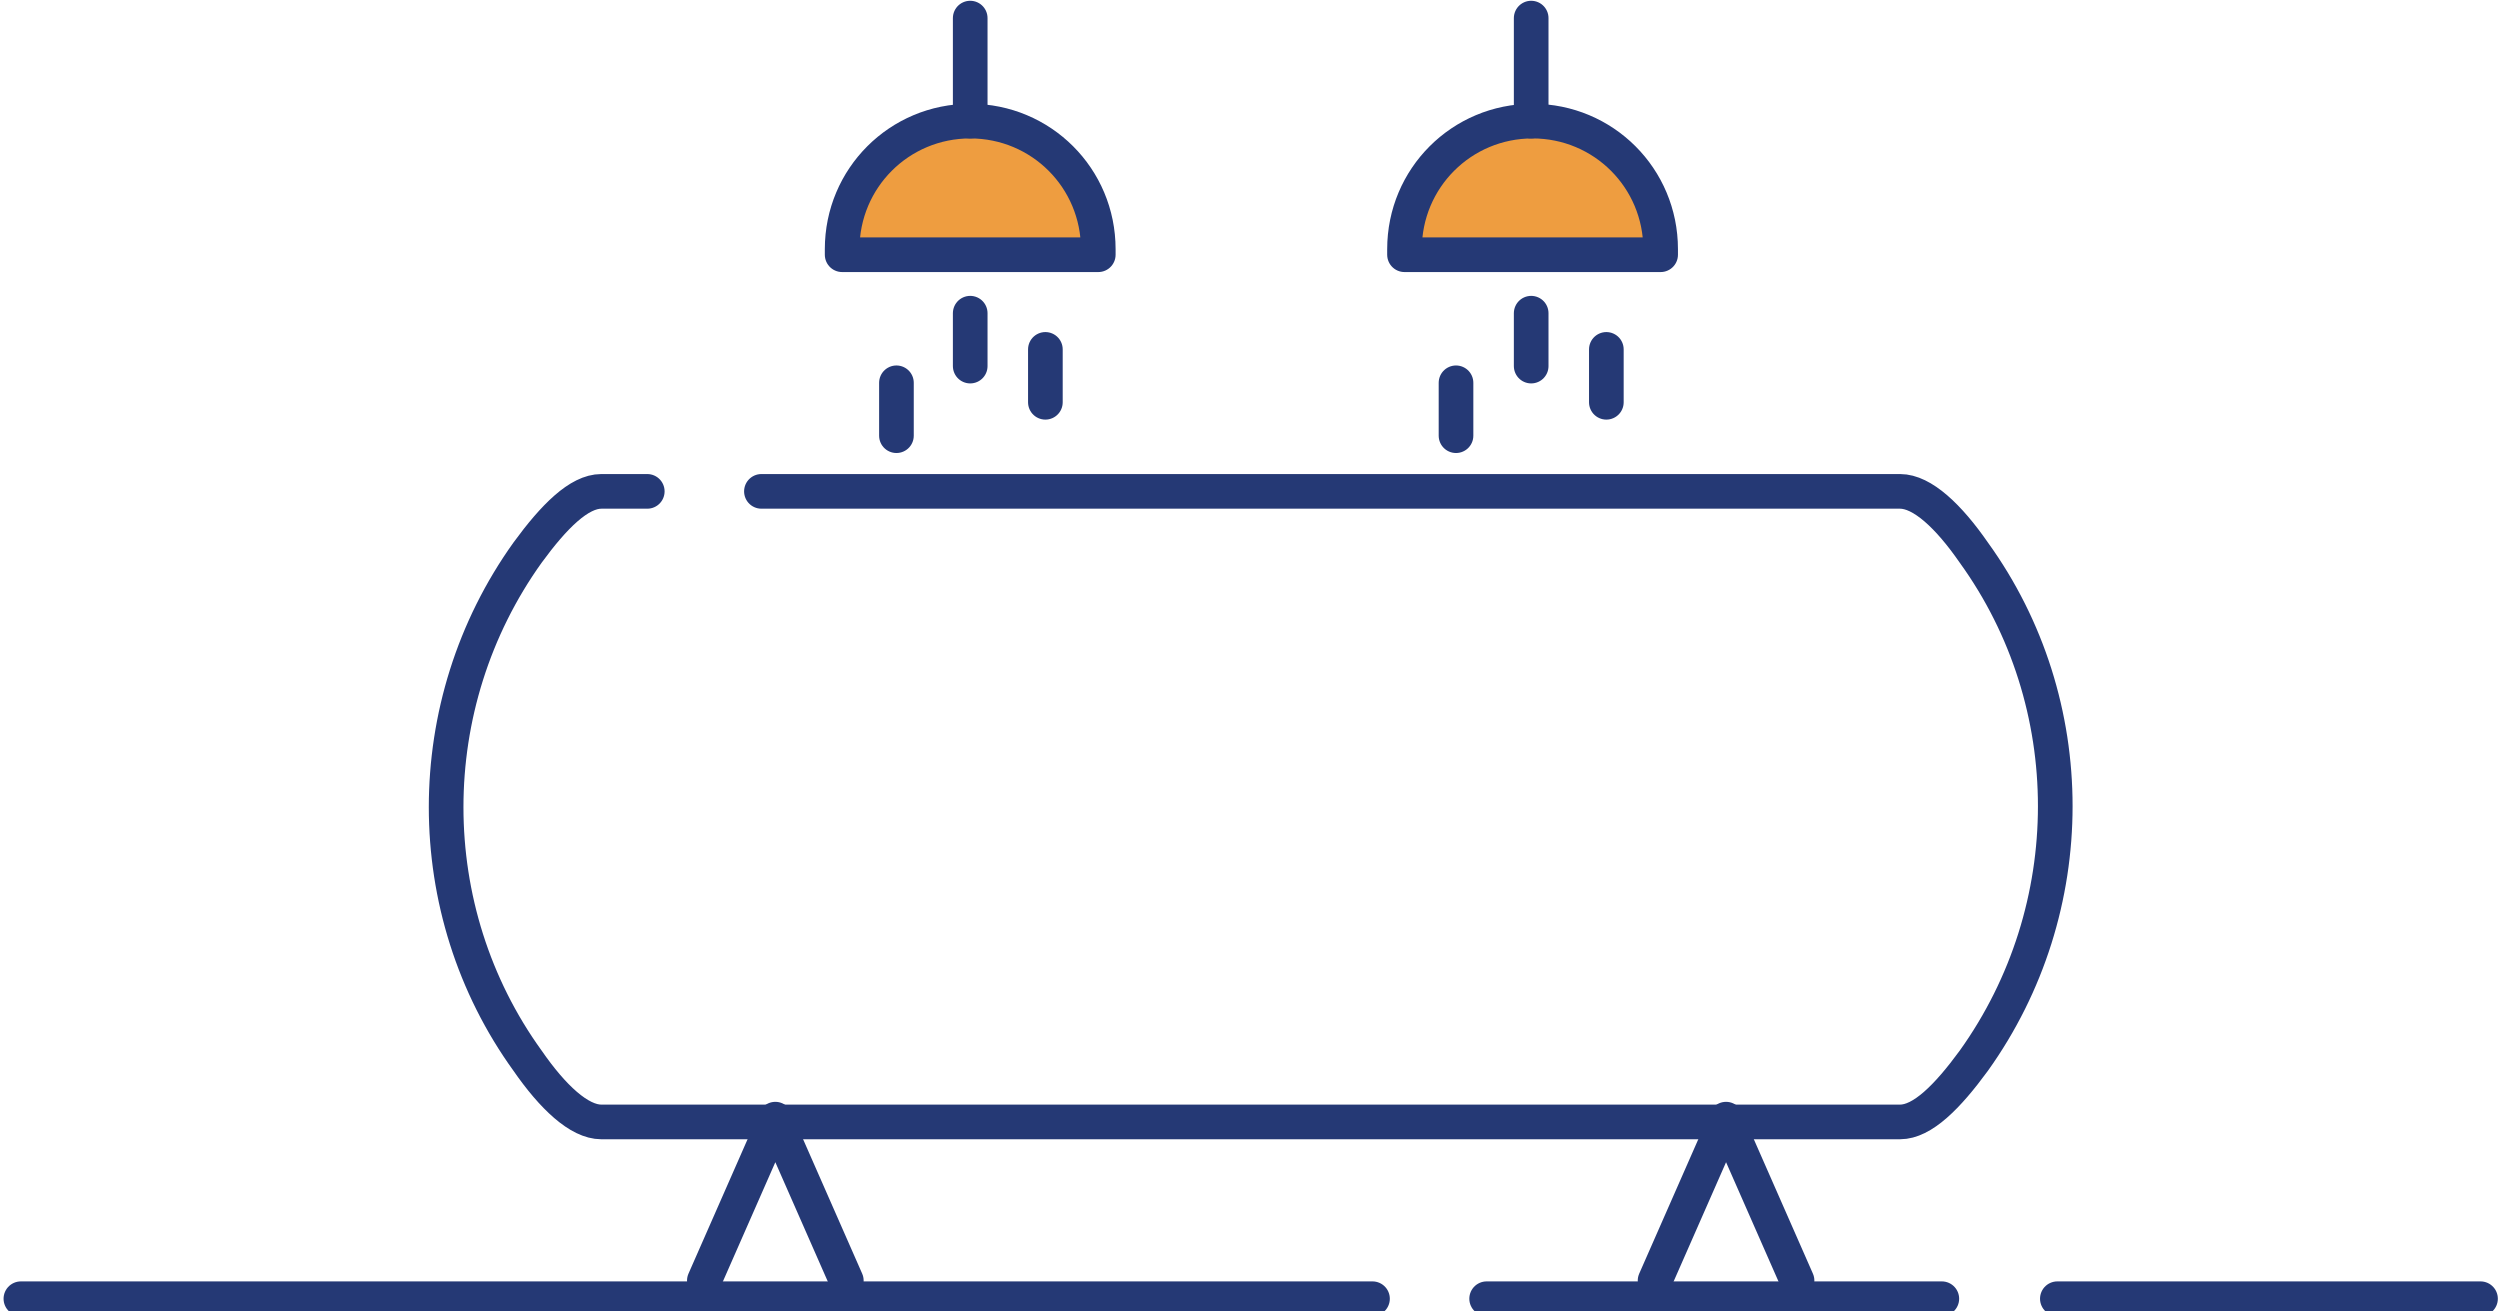 <?xml version="1.0" encoding="UTF-8"?> <svg xmlns="http://www.w3.org/2000/svg" version="1.1" id="Layer_1" x="0" y="0" viewBox="0 0 179.6 94.2" xml:space="preserve"><style>.st0,.st1{fill:none;stroke:#253975;stroke-width:2.489;stroke-linecap:round;stroke-linejoin:round;stroke-miterlimit:10}.st1{fill:#ee9d40}</style><path class="st0" d="M147.8 93.3h30.4m-71.4 0h32.7m-138 0h97.1m-43.9-58h81.8c1.6 0 3.5 1.8 5.3 4.4 7.8 10.8 7.8 25.6 0 36.5-1.9 2.6-3.7 4.4-5.3 4.4H43.2c-1.6 0-3.5-1.8-5.3-4.4-7.8-10.8-7.8-25.6 0-36.5 1.9-2.6 3.7-4.4 5.3-4.4h3.3"></path><path class="st0" d="M118.9 92l5.1-11.6 5.1 11.6m-78.5 0l5.1-11.6L60.8 92"></path><path class="st1" d="M78.9 18.3H60.5v-.4c0-5.1 4.1-9.2 9.2-9.2s9.2 4.1 9.2 9.2v.4z"></path><path class="st0" d="M69.7 8.7V1.3m5.4 23.8v3.8m-5.4-6.4v3.8m-5.3 1.2v3.8"></path><path class="st1" d="M119.2 18.3h-18.3v-.4c0-5.1 4.1-9.2 9.2-9.2s9.2 4.1 9.2 9.2v.4z"></path><path class="st0" d="M110 8.7V1.3m5.4 23.8v3.8m-5.4-6.4v3.8m-5.4 1.2v3.8"></path></svg> 